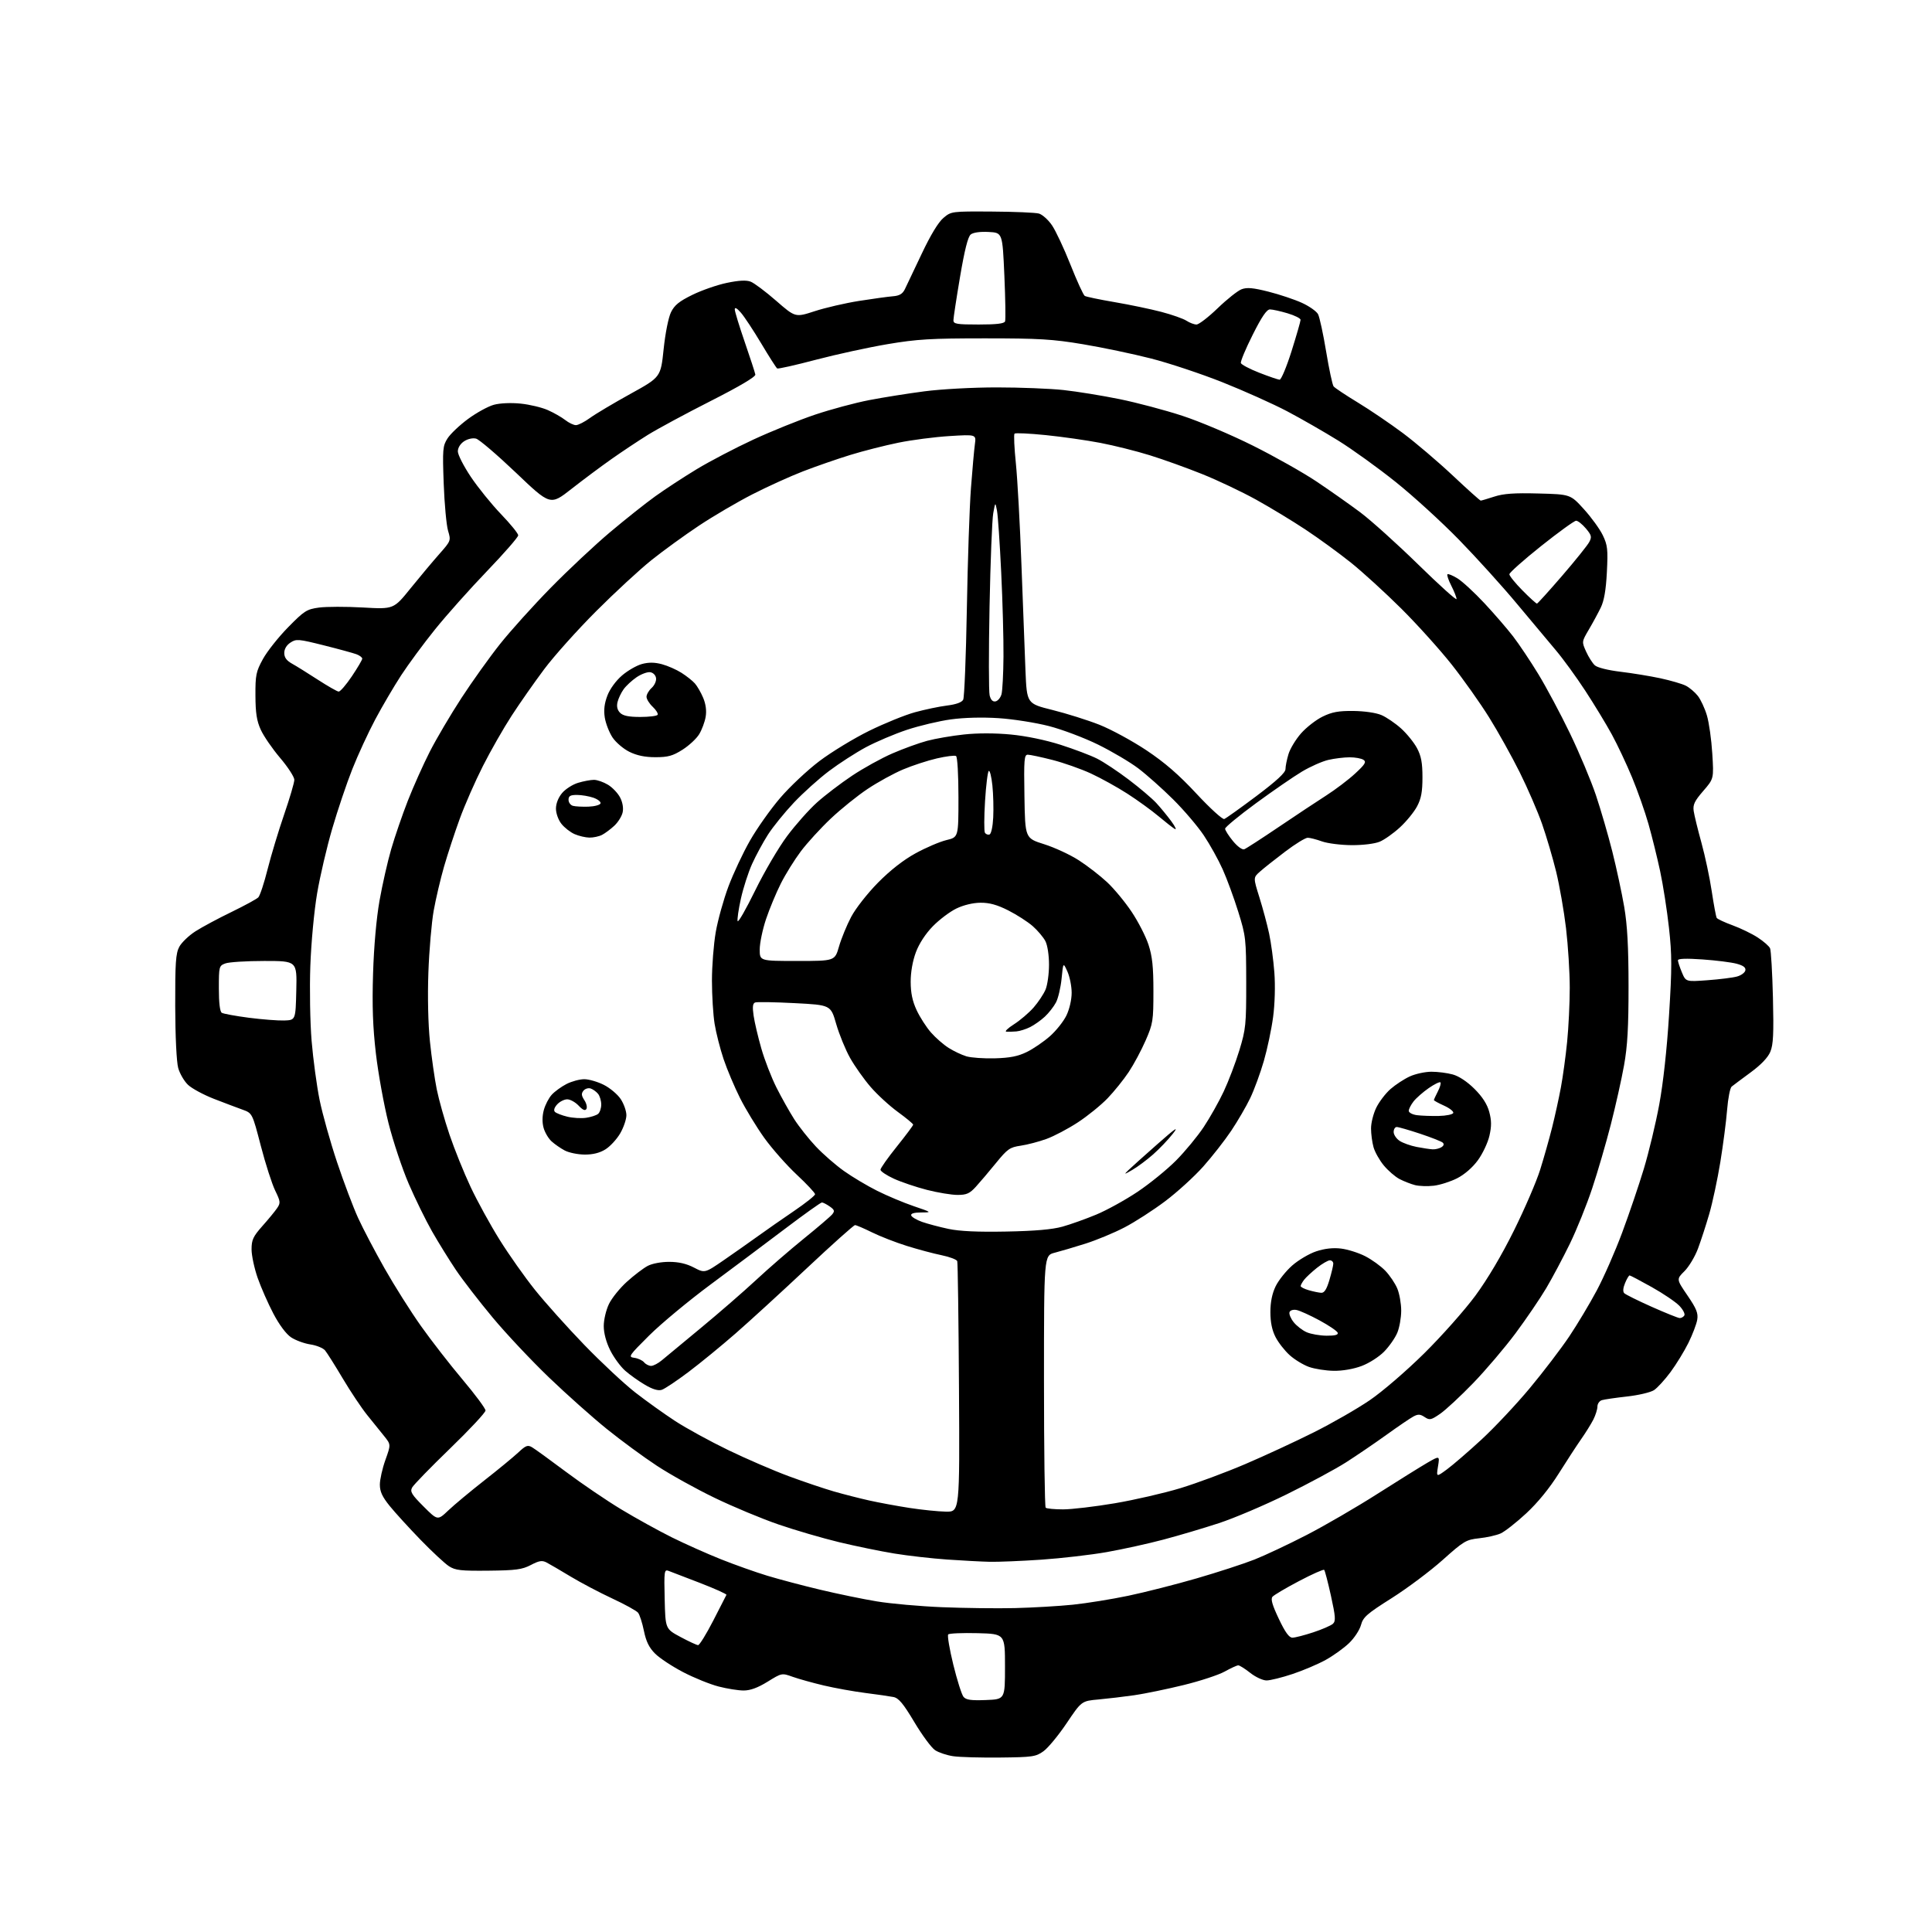<?xml version="1.0" encoding="UTF-8" standalone="no"?>
<svg 
  version="1.1" 
  xmlns="http://www.w3.org/2000/svg" 
  xmlns:xlink="http://www.w3.org/1999/xlink" 
  xmlns:svg="http://www.w3.org/2000/svg"
  xmlns:rdf="http://www.w3.org/1999/02/22-rdf-syntax-ns#"
  xmlns:cc="http://creativecommons.org/ns#"
  xmlns:dc="http://purl.org/dc/elements/1.1/"
  viewBox="0 0 768 768"
  width="768"
  height="768"
>
<style>svg {background-color: white; }</style>"
<path stroke="none" fill="black" fill-rule="evenodd" d="M397.50,698.65C389.80,698.73 381.44,698.50 378.91,698.12C376.39,697.75 373.15,696.67 371.72,695.73C370.28,694.79 366.57,689.77 363.47,684.57C359.05,677.17 357.25,675.01 355.16,674.59C353.70,674.30 348.68,673.57 344.00,672.98C339.32,672.38 331.90,671.05 327.50,670.01C323.10,668.97 317.54,667.42 315.14,666.57C310.78,665.01 310.78,665.01 305.12,668.51C301.23,670.91 298.26,672.00 295.62,672.00C293.51,672.00 289.02,671.29 285.64,670.41C282.26,669.54 275.94,666.98 271.59,664.72C267.24,662.46 262.21,659.14 260.42,657.35C258.03,654.96 256.84,652.55 255.97,648.30C255.32,645.11 254.27,641.86 253.64,641.08C253.01,640.30 248.41,637.76 243.41,635.44C238.41,633.11 230.98,629.20 226.91,626.75C222.83,624.29 218.51,621.76 217.30,621.13C215.50,620.19 214.35,620.37 211.02,622.11C207.53,623.93 205.08,624.25 194.18,624.37C183.17,624.48 181.02,624.24 178.46,622.59C176.83,621.53 171.75,616.81 167.17,612.09C162.59,607.36 157.07,601.32 154.92,598.66C151.96,595.00 151.00,592.93 151.00,590.16C151.00,588.15 151.99,583.74 153.20,580.36C155.40,574.22 155.40,574.22 152.70,570.86C151.22,569.01 148.19,565.25 145.96,562.50C143.74,559.75 139.38,553.23 136.27,548.00C133.17,542.77 129.98,537.73 129.20,536.79C128.41,535.86 125.78,534.79 123.36,534.43C120.93,534.06 117.50,532.80 115.72,531.62C113.74,530.30 111.02,526.65 108.66,522.16C106.55,518.15 103.74,511.75 102.41,507.95C101.09,504.15 100.00,499.05 100.00,496.63C100.00,492.85 100.62,491.52 104.31,487.36C106.69,484.69 109.32,481.49 110.16,480.25C111.57,478.18 111.50,477.61 109.38,473.25C108.11,470.64 105.54,462.65 103.68,455.50C100.30,442.51 100.30,442.51 96.40,441.10C94.25,440.33 89.12,438.39 85.00,436.79C80.88,435.18 76.26,432.69 74.73,431.23C73.21,429.78 71.46,426.77 70.84,424.55C70.18,422.18 69.68,412.00 69.65,400.00C69.61,382.75 69.86,379.01 71.26,376.38C72.17,374.67 75.07,371.89 77.71,370.20C80.34,368.52 86.77,365.07 92.00,362.54C97.22,360.00 102.03,357.38 102.68,356.72C103.34,356.05 105.01,350.99 106.39,345.48C107.78,339.97 110.74,330.18 112.96,323.74C115.18,317.29 117.00,311.10 117.00,309.98C117.00,308.86 114.47,304.95 111.37,301.30C108.27,297.65 104.80,292.60 103.66,290.08C102.05,286.56 101.57,283.43 101.54,276.50C101.50,268.35 101.78,266.98 104.50,262.01C106.15,258.99 110.65,253.31 114.50,249.38C120.96,242.80 121.91,242.19 126.79,241.52C129.69,241.13 137.57,241.11 144.29,241.49C156.50,242.19 156.50,242.19 163.23,233.84C166.94,229.25 172.07,223.13 174.64,220.23C179.26,214.99 179.29,214.92 178.11,210.98C177.46,208.79 176.68,200.36 176.38,192.25C175.88,178.56 175.99,177.27 177.90,174.27C179.03,172.49 182.70,169.01 186.07,166.53C189.43,164.05 194.05,161.52 196.34,160.90C198.81,160.24 203.12,160.05 206.97,160.44C210.53,160.80 215.39,161.96 217.77,163.02C220.15,164.07 223.26,165.85 224.68,166.96C226.11,168.08 228.02,169.00 228.94,169.00C229.86,169.00 232.38,167.71 234.55,166.13C236.72,164.55 243.93,160.26 250.57,156.59C262.64,149.93 262.64,149.93 263.80,138.84C264.46,132.49 265.71,126.20 266.73,124.12C268.11,121.30 269.99,119.77 275.25,117.20C278.96,115.38 285.12,113.24 288.93,112.45C293.72,111.45 296.65,111.30 298.39,111.96C299.78,112.49 304.35,115.91 308.54,119.57C316.16,126.21 316.16,126.21 323.83,123.71C328.05,122.33 336.00,120.49 341.50,119.62C347.00,118.75 353.06,117.92 354.97,117.77C357.52,117.57 358.77,116.84 359.68,115.00C360.36,113.62 363.38,107.28 366.39,100.89C369.90,93.46 373.00,88.34 375.01,86.64C378.14,84.01 378.23,84.00 394.33,84.10C403.22,84.15 411.62,84.51 412.98,84.89C414.34,85.27 416.68,87.36 418.17,89.54C419.66,91.72 422.98,98.79 425.54,105.25C428.11,111.72 430.66,117.29 431.21,117.63C431.76,117.97 437.09,119.08 443.05,120.10C449.02,121.11 457.37,122.86 461.62,123.97C465.86,125.08 470.37,126.67 471.63,127.49C472.90,128.32 474.70,129.00 475.63,129.00C476.57,129.00 480.36,126.08 484.05,122.52C487.74,118.96 492.01,115.57 493.53,114.99C495.68,114.17 498.10,114.39 504.27,115.95C508.66,117.06 514.63,119.06 517.54,120.39C520.45,121.72 523.33,123.75 523.94,124.89C524.55,126.04 526.00,132.72 527.16,139.74C528.32,146.76 529.66,152.99 530.12,153.59C530.59,154.19 534.92,157.07 539.74,160.00C544.56,162.92 552.62,168.40 557.66,172.16C562.70,175.93 571.61,183.51 577.46,189.00C583.30,194.50 588.32,199.00 588.61,199.00C588.89,199.00 591.30,198.29 593.97,197.42C597.63,196.22 601.90,195.91 611.53,196.17C624.26,196.50 624.26,196.50 629.61,202.39C632.55,205.62 635.93,210.28 637.12,212.74C639.03,216.70 639.22,218.35 638.76,227.41C638.39,234.57 637.66,238.79 636.32,241.55C635.26,243.72 633.13,247.66 631.57,250.30C628.75,255.11 628.75,255.11 630.51,259.03C631.48,261.18 633.04,263.63 633.98,264.48C634.96,265.37 639.19,266.43 644.09,267.02C648.71,267.57 655.88,268.74 660.00,269.62C664.12,270.51 668.70,271.84 670.16,272.59C671.63,273.35 673.76,275.16 674.91,276.62C676.06,278.08 677.69,281.58 678.52,284.39C679.36,287.20 680.32,294.01 680.66,299.53C681.28,309.56 681.28,309.56 677.05,314.44C673.58,318.45 672.90,319.89 673.27,322.41C673.52,324.11 674.90,329.78 676.35,335.01C677.79,340.24 679.64,348.91 680.44,354.28C681.25,359.65 682.14,364.42 682.42,364.88C682.71,365.33 685.54,366.66 688.72,367.82C691.90,368.98 696.40,371.16 698.72,372.67C701.04,374.18 703.25,376.11 703.63,376.96C704.01,377.80 704.52,386.61 704.77,396.53C705.12,410.95 704.91,415.27 703.73,418.10C702.77,420.40 700.01,423.29 695.88,426.32C692.37,428.90 688.99,431.43 688.36,431.94C687.73,432.45 686.92,436.61 686.55,441.19C686.19,445.76 684.97,455.10 683.86,461.94C682.74,468.78 680.77,478.02 679.48,482.47C678.19,486.92 676.16,493.17 674.97,496.35C673.78,499.53 671.36,503.57 669.59,505.32C666.38,508.50 666.38,508.50 670.79,514.96C674.38,520.22 675.10,522.00 674.68,524.60C674.39,526.35 672.81,530.50 671.17,533.82C669.53,537.13 666.33,542.35 664.06,545.42C661.80,548.48 658.83,551.72 657.48,552.61C656.12,553.49 651.30,554.63 646.76,555.13C642.22,555.64 637.71,556.29 636.75,556.59C635.79,556.89 635.00,558.03 635.00,559.12C635.00,560.21 634.27,562.54 633.38,564.30C632.48,566.06 630.33,569.52 628.59,572.00C626.85,574.48 622.83,580.65 619.64,585.72C615.95,591.61 611.26,597.35 606.68,601.60C602.73,605.26 598.15,608.85 596.50,609.58C594.85,610.31 591.01,611.17 587.98,611.49C582.79,612.05 581.90,612.58 573.48,620.11C568.54,624.53 559.43,631.35 553.24,635.27C543.36,641.51 541.85,642.83 541.01,645.97C540.48,647.94 538.35,651.18 536.27,653.17C534.20,655.16 530.02,658.16 527.00,659.83C523.98,661.51 518.05,664.03 513.82,665.44C509.60,666.85 504.94,668.00 503.47,668.00C501.99,668.00 499.08,666.65 497.00,665.00C494.92,663.35 492.77,662.00 492.23,662.00C491.69,662.00 489.27,663.11 486.85,664.46C484.43,665.81 477.04,668.24 470.44,669.85C463.83,671.47 455.07,673.27 450.96,673.87C446.86,674.46 440.45,675.22 436.72,675.56C429.94,676.17 429.94,676.17 424.01,684.99C420.75,689.84 416.60,694.86 414.79,696.15C411.75,698.33 410.46,698.51 397.50,698.65zM391.91,675.79C399.50,675.50 399.50,675.50 399.50,662.50C399.50,649.50 399.50,649.50 388.59,649.21C382.58,649.06 377.34,649.28 376.93,649.71C376.53,650.15 377.44,655.55 378.95,661.72C380.46,667.88 382.29,673.64 383.00,674.51C384.03,675.74 385.96,676.02 391.91,675.79zM277.50,653.97C278.05,653.98 280.75,649.62 283.50,644.27C286.25,638.93 288.62,634.30 288.77,633.98C288.91,633.66 284.19,631.54 278.27,629.25C272.34,626.97 266.70,624.80 265.72,624.43C264.06,623.81 263.95,624.60 264.22,635.63C264.50,647.50 264.50,647.50 270.50,650.72C273.80,652.49 276.95,653.95 277.50,653.97zM513.76,651.00C514.78,651.00 518.51,650.04 522.06,648.87C525.60,647.70 529.12,646.17 529.87,645.47C531.02,644.39 530.90,642.66 529.08,634.39C527.89,629.00 526.68,624.35 526.38,624.05C526.09,623.76 521.58,625.76 516.37,628.51C511.15,631.25 506.41,634.06 505.83,634.74C505.06,635.64 505.75,638.04 508.34,643.49C510.88,648.86 512.43,651.00 513.76,651.00zM403.50,639.24C410.65,639.06 421.00,638.46 426.50,637.89C432.00,637.32 441.90,635.72 448.50,634.34C455.10,632.96 467.33,629.85 475.68,627.43C484.02,625.01 494.37,621.64 498.68,619.94C502.98,618.24 512.35,613.82 519.50,610.13C526.65,606.44 539.25,599.12 547.50,593.86C555.75,588.61 564.71,583.03 567.41,581.46C572.32,578.63 572.32,578.63 571.63,582.92C570.94,587.22 570.94,587.22 575.22,584.07C577.57,582.34 583.75,577.01 588.93,572.23C594.12,567.44 602.77,558.23 608.15,551.77C613.54,545.30 620.57,536.07 623.80,531.26C627.02,526.44 631.94,518.23 634.73,513.00C637.52,507.77 642.07,497.43 644.83,490.00C647.60,482.57 651.47,471.17 653.44,464.65C655.41,458.13 658.17,446.66 659.56,439.15C661.14,430.66 662.62,417.18 663.47,403.50C664.65,384.70 664.64,379.66 663.44,368.81C662.67,361.83 661.09,351.70 659.93,346.31C658.78,340.91 656.69,332.48 655.30,327.57C653.90,322.66 650.97,314.33 648.79,309.07C646.61,303.81 642.99,296.12 640.75,292.00C638.50,287.88 633.74,280.03 630.16,274.56C626.59,269.10 621.35,261.90 618.53,258.56C615.71,255.23 608.72,246.88 602.99,240.00C597.27,233.12 586.94,221.71 580.04,214.63C573.14,207.55 561.81,197.20 554.85,191.63C547.90,186.06 537.63,178.66 532.03,175.18C526.43,171.71 517.27,166.45 511.68,163.50C506.08,160.55 494.53,155.37 486.01,151.98C477.49,148.59 464.66,144.32 457.51,142.50C450.35,140.67 438.20,138.12 430.50,136.84C418.43,134.82 413.05,134.50 391.50,134.50C370.00,134.50 364.58,134.82 352.80,136.81C345.27,138.08 332.47,140.87 324.36,143.00C316.26,145.14 309.32,146.70 308.95,146.47C308.58,146.24 305.72,141.77 302.60,136.53C299.47,131.30 295.83,125.77 294.49,124.26C292.90,122.45 292.07,122.02 292.08,123.00C292.09,123.83 293.88,129.68 296.06,136.00C298.24,142.32 300.13,148.13 300.26,148.89C300.41,149.78 294.03,153.56 282.50,159.41C272.60,164.43 261.35,170.50 257.50,172.89C253.65,175.29 247.12,179.63 243.00,182.54C238.88,185.44 231.73,190.77 227.13,194.38C218.76,200.94 218.76,200.94 205.13,187.94C197.63,180.80 190.48,174.68 189.24,174.36C187.93,174.02 185.94,174.46 184.49,175.41C182.99,176.40 182.00,177.99 182.00,179.44C182.00,180.76 184.32,185.30 187.16,189.55C190.00,193.79 195.40,200.46 199.16,204.38C202.92,208.29 206.00,212.08 206.00,212.80C206.00,213.52 200.43,219.91 193.62,227.00C186.81,234.08 177.50,244.52 172.94,250.19C168.37,255.86 162.30,264.10 159.43,268.50C156.57,272.90 151.94,280.77 149.16,286.00C146.38,291.23 142.27,300.12 140.04,305.77C137.80,311.42 134.21,322.05 132.07,329.40C129.92,336.74 127.21,348.32 126.06,355.13C124.87,362.12 123.70,374.67 123.36,384.00C123.04,393.17 123.26,406.39 123.87,413.77C124.48,421.07 125.91,431.65 127.05,437.27C128.20,442.90 131.32,454.02 133.99,462.00C136.66,469.98 140.43,479.96 142.37,484.19C144.31,488.43 149.04,497.44 152.89,504.23C156.73,511.02 163.23,521.31 167.33,527.10C171.44,532.90 178.89,542.49 183.90,548.43C188.90,554.37 193.00,559.89 193.00,560.70C193.00,561.51 186.67,568.29 178.94,575.77C171.20,583.25 164.41,590.24 163.83,591.31C162.94,592.98 163.61,594.09 168.38,598.86C173.97,604.45 173.97,604.45 178.23,600.40C180.58,598.17 187.00,592.82 192.50,588.51C198.00,584.21 204.07,579.21 206.00,577.41C209.01,574.58 209.78,574.29 211.51,575.32C212.62,575.97 218.70,580.37 225.01,585.10C231.33,589.83 241.22,596.55 247.00,600.03C252.78,603.52 261.81,608.51 267.08,611.13C272.35,613.74 281.13,617.66 286.58,619.83C292.04,622.01 300.32,624.95 305.00,626.37C309.68,627.79 319.15,630.30 326.06,631.94C332.97,633.59 343.09,635.68 348.56,636.58C354.03,637.49 365.70,638.53 374.50,638.89C383.30,639.25 396.35,639.41 403.50,639.24zM393.50,620.84C390.20,620.77 382.55,620.36 376.50,619.94C370.45,619.52 361.03,618.45 355.56,617.56C350.09,616.67 340.19,614.63 333.56,613.04C326.93,611.44 316.10,608.28 309.50,606.01C302.90,603.75 291.48,598.99 284.13,595.44C276.78,591.90 266.43,586.15 261.13,582.67C255.83,579.19 246.87,572.61 241.21,568.04C235.55,563.47 225.23,554.28 218.29,547.62C211.34,540.95 201.25,530.23 195.88,523.79C190.51,517.34 183.90,508.79 181.21,504.79C178.52,500.78 174.26,493.90 171.75,489.50C169.25,485.10 165.07,476.59 162.48,470.59C159.89,464.59 156.27,453.72 154.43,446.44C152.60,439.16 150.35,426.74 149.43,418.85C148.20,408.27 147.90,399.90 148.30,387.00C148.63,376.21 149.62,365.09 150.87,358.00C151.99,351.68 154.08,342.45 155.52,337.50C156.96,332.55 159.93,323.91 162.12,318.30C164.32,312.69 168.25,303.91 170.85,298.80C173.46,293.68 179.11,284.10 183.41,277.50C187.71,270.90 194.62,261.23 198.78,256.00C202.93,250.78 211.99,240.72 218.92,233.66C225.84,226.60 236.45,216.66 242.50,211.56C248.55,206.47 256.65,200.03 260.50,197.27C264.35,194.50 271.76,189.66 276.97,186.50C282.18,183.35 292.31,178.06 299.47,174.74C306.64,171.42 317.66,166.97 323.97,164.84C330.29,162.72 339.96,160.12 345.47,159.06C350.99,157.99 360.88,156.42 367.46,155.56C374.21,154.68 386.75,154.00 396.25,154.00C405.50,154.00 417.45,154.47 422.79,155.05C428.13,155.63 438.12,157.25 445.00,158.65C451.88,160.05 463.12,163.03 469.99,165.28C476.85,167.52 489.50,172.87 498.09,177.17C506.68,181.46 518.02,187.86 523.29,191.38C528.56,194.91 536.39,200.42 540.69,203.63C544.98,206.84 555.36,216.19 563.75,224.39C572.14,232.60 579.00,238.78 579.00,238.12C579.00,237.46 578.07,235.09 576.93,232.86C575.79,230.63 575.09,228.57 575.38,228.29C575.66,228.00 577.47,228.75 579.39,229.93C581.32,231.12 586.12,235.55 590.06,239.77C594.00,243.99 599.14,249.94 601.49,252.99C603.84,256.05 608.37,262.81 611.54,268.02C614.72,273.24 620.36,283.80 624.07,291.50C627.79,299.20 632.42,310.23 634.37,316.00C636.31,321.77 639.26,331.90 640.92,338.50C642.58,345.10 644.71,355.00 645.65,360.50C646.89,367.79 647.36,376.32 647.37,392.00C647.38,408.34 646.95,415.90 645.58,423.50C644.60,429.00 642.23,439.57 640.33,447.00C638.43,454.43 635.10,465.85 632.92,472.39C630.75,478.93 626.76,488.83 624.05,494.39C621.34,499.95 617.11,507.91 614.65,512.07C612.18,516.23 606.69,524.30 602.46,529.99C598.22,535.69 590.64,544.60 585.63,549.79C580.61,554.98 574.70,560.47 572.50,561.99C568.86,564.50 568.30,564.62 566.32,563.30C564.56,562.13 563.71,562.08 561.85,563.08C560.59,563.75 555.72,567.06 551.03,570.44C546.34,573.81 539.12,578.72 535.00,581.35C530.88,583.98 520.30,589.68 511.50,594.01C502.70,598.35 490.55,603.51 484.50,605.49C478.45,607.47 468.55,610.41 462.50,612.01C456.45,613.62 446.32,615.85 440.00,616.97C433.68,618.09 421.98,619.44 414.00,619.99C406.02,620.53 396.80,620.91 393.50,620.84zM376.00,600.90C381.50,601.00 381.50,601.00 381.21,551.75C381.05,524.66 380.74,501.98 380.52,501.33C380.31,500.69 377.51,499.63 374.31,498.97C371.12,498.32 364.90,496.66 360.50,495.28C356.10,493.91 349.87,491.48 346.65,489.89C343.43,488.30 340.39,487.00 339.89,487.00C339.39,487.00 330.77,494.71 320.74,504.13C310.71,513.55 297.93,525.24 292.35,530.11C286.77,534.98 278.37,541.86 273.68,545.39C269.00,548.92 264.22,552.11 263.05,552.48C261.64,552.93 259.44,552.28 256.43,550.51C253.95,549.06 250.39,546.53 248.53,544.89C246.66,543.25 243.98,539.59 242.57,536.76C240.96,533.53 240.00,529.93 240.00,527.12C240.00,524.62 240.92,520.73 242.08,518.34C243.22,515.98 246.46,511.98 249.27,509.45C252.08,506.92 255.75,504.13 257.44,503.23C259.20,502.29 262.83,501.60 266.00,501.61C269.76,501.61 272.87,502.32 275.84,503.87C280.17,506.13 280.17,506.13 287.84,500.85C292.05,497.94 298.20,493.62 301.50,491.24C304.80,488.86 311.21,484.39 315.75,481.31C320.29,478.22 324.00,475.26 324.00,474.73C324.00,474.19 320.71,470.68 316.70,466.93C312.68,463.17 306.87,456.59 303.79,452.30C300.72,448.01 296.39,440.89 294.17,436.49C291.96,432.08 289.01,425.11 287.63,420.99C286.25,416.87 284.65,410.57 284.07,407.00C283.49,403.43 283.01,395.72 283.01,389.88C283.00,384.04 283.69,375.33 284.52,370.52C285.36,365.72 287.63,357.55 289.57,352.38C291.51,347.21 295.36,339.01 298.13,334.16C300.89,329.31 306.29,321.68 310.12,317.21C313.95,312.73 321.00,306.11 325.79,302.50C330.58,298.89 339.45,293.50 345.50,290.52C351.55,287.55 359.74,284.22 363.70,283.13C367.65,282.05 373.40,280.84 376.47,280.46C380.10,280.01 382.35,279.19 382.89,278.13C383.35,277.23 384.00,260.98 384.34,242.00C384.67,223.03 385.40,201.43 385.97,194.00C386.53,186.57 387.24,178.74 387.53,176.60C388.07,172.69 388.07,172.69 377.47,173.34C371.64,173.70 362.48,174.88 357.12,175.98C351.75,177.07 343.12,179.27 337.93,180.87C332.74,182.47 324.33,185.39 319.23,187.36C314.13,189.33 305.07,193.44 299.09,196.50C293.11,199.56 283.56,205.16 277.86,208.95C272.16,212.74 263.68,218.89 259.00,222.63C254.32,226.37 244.41,235.52 236.98,242.96C229.54,250.41 220.25,260.77 216.34,266.00C212.43,271.23 206.60,279.55 203.39,284.50C200.17,289.45 195.03,298.45 191.97,304.50C188.90,310.55 184.75,320.00 182.75,325.50C180.74,331.00 177.94,339.54 176.51,344.49C175.09,349.43 173.24,357.30 172.40,361.99C171.56,366.67 170.61,377.72 170.29,386.55C169.94,396.24 170.19,407.13 170.91,414.05C171.56,420.35 172.78,428.88 173.61,433.00C174.44,437.12 176.72,445.23 178.67,451.00C180.62,456.77 184.40,466.14 187.07,471.82C189.74,477.50 194.93,486.95 198.60,492.82C202.26,498.69 208.58,507.65 212.64,512.72C216.69,517.78 225.52,527.63 232.25,534.60C238.99,541.57 248.10,550.08 252.50,553.51C256.90,556.94 264.08,562.07 268.45,564.92C272.82,567.76 282.27,572.94 289.45,576.41C296.63,579.89 307.45,584.56 313.50,586.80C319.55,589.04 327.65,591.77 331.50,592.88C335.35,593.99 341.65,595.60 345.50,596.46C349.35,597.32 356.55,598.65 361.50,599.42C366.45,600.18 372.98,600.85 376.00,600.90zM422.59,600.00C426.03,600.00 435.29,598.90 443.17,597.57C451.05,596.23 462.78,593.53 469.23,591.57C475.68,589.61 487.28,585.30 495.00,582.00C502.72,578.70 514.99,573.02 522.27,569.37C529.55,565.73 539.54,559.99 544.48,556.62C549.52,553.19 559.02,545.01 566.12,538.00C573.08,531.12 582.23,520.81 586.46,515.09C591.31,508.50 596.98,498.94 601.85,489.09C606.10,480.51 610.77,469.68 612.23,465.00C613.70,460.32 615.83,452.79 616.97,448.26C618.11,443.72 619.69,436.52 620.48,432.26C621.28,427.99 622.39,419.84 622.96,414.14C623.53,408.45 624.00,398.77 624.00,392.64C624.00,386.51 623.33,375.87 622.52,368.99C621.70,362.12 619.93,352.00 618.59,346.50C617.24,341.00 614.72,332.45 612.99,327.50C611.25,322.55 607.26,313.32 604.11,307.00C600.96,300.68 595.49,290.85 591.94,285.17C588.40,279.48 581.70,270.03 577.07,264.17C572.43,258.30 563.43,248.31 557.07,241.97C550.70,235.64 541.67,227.39 537.00,223.65C532.33,219.91 524.23,214.01 519.00,210.55C513.77,207.08 504.90,201.71 499.27,198.59C493.64,195.48 484.03,190.92 477.90,188.46C471.78,186.00 462.41,182.63 457.08,180.98C451.75,179.32 442.92,177.11 437.45,176.06C431.98,175.01 422.19,173.62 415.70,172.96C409.21,172.30 403.63,172.04 403.29,172.38C402.95,172.72 403.19,178.06 403.83,184.25C404.46,190.44 405.46,208.55 406.04,224.50C406.62,240.45 407.34,259.39 407.64,266.60C408.19,279.69 408.19,279.69 418.34,282.22C423.93,283.61 432.32,286.25 437.00,288.09C441.68,289.94 450.09,294.51 455.70,298.24C463.07,303.16 468.60,307.95 475.66,315.55C481.03,321.32 485.99,325.84 486.67,325.57C487.35,325.31 493.11,321.19 499.46,316.43C507.48,310.40 511.00,307.14 511.00,305.74C511.00,304.64 511.53,301.97 512.18,299.81C512.82,297.65 515.08,293.92 517.19,291.52C519.30,289.13 523.15,286.13 525.76,284.86C529.50,283.03 532.09,282.56 538.00,282.62C542.39,282.67 547.01,283.34 549.14,284.25C551.14,285.11 554.66,287.51 556.96,289.58C559.26,291.66 562.11,295.19 563.30,297.43C564.95,300.55 565.45,303.25 565.45,309.00C565.45,314.74 564.95,317.45 563.31,320.54C562.13,322.77 559.08,326.52 556.52,328.87C553.97,331.23 550.35,333.79 548.47,334.58C546.47,335.41 541.85,335.98 537.28,335.96C533.00,335.93 527.70,335.26 525.50,334.47C523.30,333.68 520.75,333.02 519.84,333.02C518.92,333.01 514.87,335.50 510.84,338.56C506.80,341.61 502.30,345.18 500.84,346.49C498.17,348.86 498.17,348.86 500.62,356.68C501.97,360.98 503.71,367.46 504.49,371.09C505.27,374.71 506.21,381.69 506.58,386.60C506.98,391.87 506.77,399.11 506.08,404.29C505.44,409.12 503.78,416.98 502.39,421.78C501.00,426.58 498.57,433.20 496.99,436.50C495.41,439.80 492.00,445.65 489.43,449.50C486.85,453.35 481.83,459.76 478.28,463.75C474.72,467.74 467.92,473.93 463.16,477.51C458.40,481.09 451.12,485.78 447.00,487.92C442.88,490.07 435.90,492.96 431.50,494.36C427.10,495.75 421.59,497.38 419.25,497.98C415.00,499.08 415.00,499.08 415.00,548.87C415.00,576.26 415.30,598.97 415.67,599.33C416.03,599.70 419.15,600.00 422.59,600.00zM530.21,544.92C527.07,544.88 522.64,544.18 520.36,543.38C518.09,542.57 514.63,540.47 512.67,538.70C510.71,536.94 508.18,533.71 507.05,531.51C505.66,528.81 505.00,525.62 505.00,521.58C505.00,517.60 505.69,514.21 507.08,511.33C508.23,508.96 511.19,505.24 513.66,503.07C516.14,500.89 520.43,498.35 523.21,497.43C526.56,496.32 529.87,495.94 533.05,496.32C535.69,496.63 540.02,498.00 542.67,499.35C545.33,500.71 548.94,503.32 550.70,505.16C552.46,507.00 554.60,510.17 555.45,512.22C556.30,514.26 557.00,518.21 557.00,521.00C557.00,523.79 556.30,527.74 555.45,529.78C554.60,531.83 552.26,535.19 550.24,537.26C548.19,539.36 544.24,541.89 541.25,543.01C538.05,544.21 533.65,544.97 530.21,544.92zM258.87,542.96C259.77,542.94 261.68,541.93 263.12,540.71C264.55,539.50 271.53,533.72 278.62,527.87C285.70,522.02 295.55,513.47 300.50,508.87C305.45,504.26 314.00,496.85 319.50,492.40C325.00,487.95 330.09,483.60 330.80,482.74C331.89,481.43 331.74,480.93 329.83,479.59C328.58,478.72 327.18,478.00 326.72,478.00C326.26,478.00 319.72,482.66 312.19,488.36C304.66,494.06 291.33,504.03 282.57,510.53C273.81,517.02 262.79,526.17 258.07,530.86C249.90,538.99 249.62,539.41 252.18,539.76C253.65,539.96 255.39,540.77 256.05,541.56C256.71,542.35 257.98,542.98 258.87,542.96zM527.33,530.96C530.69,530.99 532.04,530.63 531.76,529.79C531.54,529.12 528.28,526.91 524.52,524.87C520.76,522.84 516.66,520.98 515.40,520.74C514.09,520.49 512.89,520.85 512.61,521.58C512.33,522.29 513.06,524.08 514.22,525.55C515.38,527.03 517.72,528.84 519.42,529.58C521.11,530.32 524.67,530.94 527.33,530.96zM667.69,523.95C668.35,523.98 669.18,523.51 669.55,522.92C669.92,522.32 669.03,520.60 667.58,519.08C666.12,517.56 661.20,514.22 656.63,511.66C652.06,509.10 648.08,507.00 647.79,507.00C647.49,507.00 646.67,508.38 645.98,510.06C645.17,512.01 645.06,513.46 645.67,514.07C646.20,514.60 651.10,517.03 656.57,519.47C662.03,521.90 667.04,523.92 667.69,523.95zM525.21,513.91C526.44,513.97 527.36,512.53 528.46,508.82C529.31,505.97 530.00,503.04 530.00,502.32C530.00,501.59 529.39,501.00 528.64,501.00C527.89,501.00 525.57,502.35 523.49,504.00C521.42,505.66 519.12,507.79 518.39,508.75C517.66,509.71 517.05,510.82 517.03,511.22C517.01,511.62 518.46,512.37 520.25,512.88C522.04,513.40 524.27,513.86 525.21,513.91zM400.00,489.56C411.39,489.35 418.31,488.74 422.35,487.61C425.57,486.71 431.62,484.55 435.80,482.81C439.98,481.07 447.36,477.00 452.20,473.76C457.05,470.51 463.95,464.90 467.53,461.29C471.11,457.67 476.05,451.69 478.50,448.00C480.95,444.31 484.53,437.96 486.44,433.89C488.35,429.83 491.16,422.45 492.67,417.50C495.23,409.09 495.41,407.32 495.39,390.50C495.36,373.18 495.24,372.12 492.23,362.46C490.52,356.94 487.72,349.33 486.02,345.55C484.33,341.77 480.96,335.71 478.54,332.09C476.11,328.46 470.62,322.01 466.32,317.75C462.02,313.48 455.80,307.95 452.50,305.45C449.20,302.95 442.00,298.70 436.50,295.99C431.00,293.29 422.20,289.97 416.95,288.62C411.70,287.27 402.70,285.85 396.95,285.48C390.54,285.06 383.21,285.25 378.00,285.97C373.32,286.61 365.45,288.48 360.50,290.12C355.55,291.77 348.21,294.89 344.18,297.05C340.16,299.22 333.58,303.46 329.56,306.49C325.54,309.51 319.24,315.18 315.55,319.09C311.87,323.00 307.24,328.71 305.28,331.77C303.32,334.84 300.48,340.08 298.97,343.42C297.46,346.76 295.46,352.97 294.52,357.22C293.58,361.46 293.00,365.49 293.22,366.17C293.45,366.84 296.59,361.34 300.21,353.95C303.83,346.55 309.55,336.81 312.92,332.31C316.29,327.80 321.63,321.80 324.78,318.98C327.92,316.16 334.18,311.38 338.68,308.38C343.18,305.37 350.41,301.37 354.76,299.49C359.10,297.61 365.31,295.35 368.57,294.48C371.83,293.61 378.40,292.48 383.17,291.97C388.59,291.38 395.59,291.39 401.80,291.98C407.87,292.56 415.61,294.16 421.63,296.08C427.06,297.82 433.58,300.29 436.13,301.58C438.68,302.86 444.30,306.59 448.63,309.87C452.96,313.14 457.89,317.33 459.60,319.16C461.30,321.00 464.00,324.28 465.60,326.45C467.19,328.62 467.82,330.00 467.00,329.52C466.18,329.04 463.25,326.75 460.50,324.44C457.75,322.13 452.20,318.11 448.16,315.51C444.12,312.91 437.60,309.30 433.66,307.48C429.72,305.66 422.82,303.23 418.33,302.08C413.84,300.94 409.44,300.00 408.56,300.00C407.14,300.00 406.98,301.90 407.23,316.60C407.50,333.20 407.50,333.20 415.07,335.59C419.24,336.90 425.46,339.79 428.89,342.01C432.32,344.22 437.37,348.14 440.11,350.70C442.86,353.27 447.24,358.56 449.84,362.46C452.45,366.35 455.46,372.23 456.54,375.52C458.06,380.17 458.50,384.29 458.50,394.00C458.50,405.76 458.32,406.92 455.42,413.57C453.73,417.46 450.70,423.12 448.69,426.14C446.68,429.17 442.89,433.87 440.27,436.60C437.65,439.32 432.35,443.62 428.50,446.14C424.65,448.67 419.02,451.64 416.00,452.74C412.98,453.84 408.36,455.05 405.73,455.43C401.42,456.06 400.49,456.71 395.93,462.31C393.16,465.72 389.55,469.96 387.92,471.75C385.45,474.46 384.23,475.00 380.63,475.00C378.26,475.00 372.80,474.10 368.50,473.00C364.20,471.90 358.28,469.90 355.34,468.56C352.40,467.21 350.00,465.60 350.00,464.99C350.00,464.37 352.93,460.22 356.50,455.78C360.07,451.33 363.00,447.41 363.00,447.07C363.00,446.73 360.27,444.46 356.93,442.03C353.59,439.60 348.70,435.11 346.07,432.06C343.43,429.00 339.76,423.82 337.92,420.54C336.08,417.26 333.60,411.19 332.40,407.04C330.23,399.50 330.23,399.50 315.86,398.76C307.96,398.35 300.91,398.23 300.19,398.50C299.22,398.86 299.06,400.23 299.57,403.74C299.95,406.36 301.33,412.23 302.64,416.79C303.94,421.35 306.65,428.32 308.64,432.29C310.64,436.25 313.82,441.93 315.71,444.89C317.61,447.86 321.49,452.75 324.33,455.77C327.17,458.78 332.20,463.16 335.50,465.50C338.80,467.85 344.74,471.39 348.70,473.37C352.66,475.35 359.19,478.10 363.20,479.46C370.50,481.95 370.50,481.95 366.17,481.97C363.31,481.99 361.97,482.40 362.22,483.17C362.44,483.81 364.39,484.96 366.56,485.73C368.73,486.49 373.43,487.74 377.00,488.50C381.46,489.45 388.68,489.78 400.00,489.56zM569.97,471.34C567.51,471.63 564.15,471.52 562.50,471.10C560.85,470.68 558.08,469.59 556.34,468.69C554.60,467.78 551.78,465.34 550.07,463.27C548.36,461.20 546.52,457.93 545.99,456.00C545.45,454.07 545.01,450.73 545.01,448.57C545.00,446.40 545.93,442.71 547.07,440.36C548.21,438.01 550.76,434.66 552.75,432.91C554.74,431.17 558.20,428.91 560.43,427.89C562.67,426.87 566.52,426.04 569.00,426.03C571.48,426.02 575.30,426.51 577.50,427.12C579.97,427.80 583.27,430.00 586.14,432.86C589.30,436.01 591.18,438.95 592.00,442.00C592.92,445.42 592.94,447.68 592.07,451.49C591.44,454.25 589.37,458.63 587.47,461.23C585.35,464.13 582.15,466.90 579.22,468.39C576.59,469.72 572.43,471.05 569.97,471.34zM450.16,465.03C446.85,466.95 446.69,466.97 448.50,465.21C449.60,464.14 454.77,459.50 460.00,454.89C467.34,448.41 468.75,447.46 466.19,450.71C464.38,453.03 460.85,456.72 458.36,458.92C455.87,461.11 452.18,463.86 450.16,465.03zM232.38,458.96C229.70,458.94 226.15,458.21 224.50,457.34C222.85,456.47 220.49,454.83 219.25,453.70C218.01,452.57 216.58,450.15 216.08,448.32C215.50,446.22 215.53,443.62 216.18,441.25C216.73,439.19 218.16,436.44 219.35,435.15C220.53,433.86 223.17,431.95 225.21,430.90C227.25,429.86 230.42,429.00 232.25,429.00C234.08,429.00 237.58,430.01 240.03,431.25C242.48,432.49 245.50,435.03 246.74,436.90C247.98,438.77 249.00,441.65 249.00,443.31C249.00,444.97 247.88,448.24 246.51,450.58C245.14,452.91 242.50,455.77 240.64,456.91C238.39,458.31 235.64,458.99 232.38,458.96zM569.50,456.88C570.60,456.93 572.17,456.55 572.99,456.03C573.95,455.42 574.13,454.77 573.49,454.20C572.95,453.72 568.89,452.13 564.48,450.66C560.07,449.20 555.91,448.00 555.23,448.00C554.55,448.00 554.00,448.89 554.00,449.98C554.00,451.06 555.07,452.65 556.37,453.51C557.67,454.36 560.71,455.45 563.12,455.92C565.53,456.39 568.40,456.82 569.50,456.88zM233.00,444.34C234.93,444.05 237.06,443.36 237.75,442.79C238.44,442.22 239.00,440.55 239.00,439.07C239.00,437.59 238.44,435.68 237.75,434.83C237.06,433.98 235.75,433.02 234.82,432.70C233.90,432.38 232.61,432.76 231.95,433.55C231.02,434.68 231.10,435.50 232.29,437.33C233.14,438.61 233.50,440.19 233.10,440.84C232.59,441.66 231.65,441.25 230.01,439.51C228.71,438.13 226.67,437.00 225.48,437.00C224.29,437.00 222.49,437.91 221.48,439.02C220.33,440.29 220.00,441.40 220.59,441.99C221.11,442.51 223.33,443.37 225.52,443.90C227.71,444.43 231.07,444.63 233.00,444.34zM571.92,443.61C574.90,443.55 577.50,443.01 577.70,442.41C577.90,441.82 576.24,440.51 574.03,439.51C571.81,438.51 570.00,437.52 570.00,437.30C570.00,437.08 570.71,435.53 571.57,433.86C572.44,432.18 572.90,430.56 572.59,430.26C572.29,429.95 570.19,430.98 567.94,432.54C565.69,434.10 562.98,436.48 561.92,437.82C560.87,439.17 560.00,440.86 560.00,441.57C560.00,442.29 561.46,443.06 563.25,443.30C565.04,443.53 568.94,443.67 571.92,443.61zM395.50,420.70C401.49,420.53 404.67,419.90 408.16,418.19C410.73,416.94 414.85,414.12 417.33,411.94C419.81,409.76 422.77,406.04 423.92,403.67C425.12,401.18 426.00,397.39 426.00,394.65C426.00,392.06 425.24,388.26 424.32,386.22C422.64,382.50 422.64,382.50 422.00,389.00C421.64,392.57 420.64,396.85 419.76,398.50C418.89,400.15 416.90,402.69 415.34,404.14C413.78,405.59 411.15,407.45 409.50,408.28C407.85,409.11 405.38,409.89 404.00,410.01C402.62,410.12 400.85,410.17 400.05,410.11C399.26,410.05 400.61,408.73 403.05,407.18C405.50,405.62 409.02,402.62 410.88,400.50C412.73,398.38 414.87,395.16 415.63,393.35C416.38,391.55 417.00,387.10 417.00,383.48C417.00,379.69 416.39,375.71 415.55,374.10C414.75,372.56 412.48,369.88 410.51,368.14C408.53,366.41 404.16,363.60 400.80,361.90C396.37,359.66 393.32,358.82 389.77,358.85C386.79,358.87 383.03,359.77 380.18,361.15C377.61,362.39 373.40,365.56 370.83,368.19C367.92,371.17 365.37,375.08 364.08,378.53C362.79,381.98 362.00,386.43 362.01,390.29C362.02,394.70 362.70,397.97 364.38,401.57C365.68,404.35 368.24,408.34 370.08,410.43C371.91,412.53 375.07,415.28 377.10,416.56C379.12,417.84 382.29,419.34 384.14,419.90C385.99,420.46 391.10,420.82 395.50,420.70zM113.00,405.66C117.50,405.50 117.50,405.50 117.78,393.75C118.06,382.00 118.06,382.00 105.10,382.00C97.97,382.00 90.98,382.44 89.57,382.98C87.07,383.92 87.00,384.21 87.00,392.92C87.00,398.65 87.42,402.14 88.16,402.60C88.80,402.99 93.64,403.88 98.91,404.57C104.19,405.25 110.53,405.74 113.00,405.66zM678.82,389.65C683.60,389.30 688.85,388.64 690.50,388.18C692.15,387.73 693.64,386.63 693.81,385.73C694.03,384.59 693.00,383.81 690.31,383.09C688.22,382.53 682.11,381.76 676.75,381.39C670.31,380.94 667.00,381.05 667.00,381.73C667.00,382.29 667.71,384.45 668.57,386.52C670.15,390.29 670.15,390.29 678.82,389.65zM316.93,382.00C331.86,382.00 331.86,382.00 333.52,376.25C334.43,373.09 336.60,367.80 338.34,364.50C340.11,361.13 344.79,355.17 349.00,350.89C353.89,345.94 359.10,341.86 363.97,339.19C368.08,336.94 373.59,334.58 376.22,333.95C381.00,332.80 381.00,332.80 381.00,316.96C381.00,307.96 380.59,300.86 380.04,300.53C379.52,300.20 376.09,300.63 372.42,301.48C368.75,302.33 362.71,304.30 359.01,305.86C355.30,307.42 348.96,310.90 344.91,313.60C340.86,316.29 334.26,321.61 330.24,325.41C326.21,329.22 320.87,335.06 318.35,338.41C315.83,341.76 312.25,347.52 310.39,351.22C308.53,354.91 305.88,361.29 304.50,365.39C303.13,369.50 302.00,374.91 302.00,377.43C302.00,382.00 302.00,382.00 316.93,382.00zM494.63,337.59C495.39,337.30 501.52,333.33 508.25,328.78C514.99,324.22 523.50,318.58 527.16,316.24C530.82,313.90 536.00,309.98 538.66,307.52C542.66,303.83 543.24,302.88 542.00,302.04C541.17,301.49 538.70,301.03 536.50,301.04C534.30,301.04 530.50,301.51 528.05,302.07C525.60,302.64 520.87,304.73 517.55,306.72C514.22,308.71 505.99,314.38 499.25,319.32C492.51,324.26 487.00,328.81 487.00,329.42C487.00,330.04 488.41,332.25 490.12,334.33C491.94,336.54 493.82,337.90 494.63,337.59zM234.32,332.96C232.77,332.94 230.11,332.32 228.42,331.58C226.72,330.84 224.36,329.00 223.17,327.48C221.94,325.93 221.00,323.30 221.00,321.44C221.00,319.41 221.94,317.04 223.44,315.25C224.78,313.66 227.65,311.82 229.81,311.18C231.97,310.53 234.80,310.00 236.12,310.00C237.43,310.01 239.94,310.89 241.70,311.96C243.46,313.03 245.63,315.31 246.51,317.03C247.50,318.94 247.89,321.22 247.51,322.93C247.18,324.47 245.69,326.85 244.20,328.24C242.72,329.62 240.52,331.26 239.32,331.88C238.11,332.50 235.86,332.98 234.32,332.96zM393.34,331.72C394.01,331.50 394.64,328.63 394.82,324.92C395.00,321.39 394.85,315.68 394.49,312.24C394.13,308.80 393.49,306.20 393.06,306.46C392.63,306.73 391.96,312.13 391.57,318.45C391.18,324.78 391.16,330.44 391.52,331.03C391.89,331.62 392.70,331.93 393.34,331.72zM233.92,320.66C236.35,320.57 238.51,319.99 238.72,319.36C238.92,318.74 237.65,317.73 235.90,317.11C234.14,316.50 231.19,316.00 229.35,316.00C226.71,316.00 226.00,316.41 226.00,317.93C226.00,318.99 226.79,320.07 227.75,320.33C228.71,320.60 231.49,320.74 233.92,320.66zM260.55,301.00C256.38,301.00 253.16,300.33 250.17,298.85C247.79,297.67 244.77,295.09 243.46,293.11C242.16,291.12 240.78,287.58 240.41,285.24C239.94,282.25 240.25,279.63 241.45,276.50C242.46,273.85 244.85,270.58 247.28,268.50C249.54,266.56 253.11,264.51 255.20,263.95C257.87,263.23 260.24,263.26 263.14,264.04C265.42,264.65 268.91,266.19 270.89,267.45C272.88,268.71 275.27,270.60 276.21,271.66C277.15,272.71 278.65,275.30 279.53,277.41C280.58,279.92 280.92,282.54 280.51,284.96C280.16,287.00 279.01,290.10 277.94,291.85C276.88,293.61 273.89,296.38 271.31,298.02C267.43,300.48 265.55,301.00 260.55,301.00zM254.51,285.00C258.02,285.00 261.12,284.62 261.41,284.15C261.70,283.68 260.83,282.25 259.47,280.97C258.11,279.70 257.00,277.90 257.00,276.98C257.00,276.06 257.92,274.48 259.04,273.46C260.17,272.44 260.96,270.69 260.79,269.56C260.63,268.38 259.63,267.38 258.46,267.21C257.34,267.05 254.90,267.95 253.05,269.21C251.20,270.47 248.88,272.62 247.89,274.00C246.90,275.38 245.81,277.67 245.47,279.11C245.06,280.85 245.40,282.26 246.50,283.36C247.68,284.54 249.94,285.00 254.51,285.00zM395.74,278.81C396.66,278.63 397.72,277.37 398.11,275.99C398.49,274.62 398.85,267.85 398.90,260.95C398.96,254.05 398.55,238.98 397.99,227.45C397.44,215.93 396.69,204.93 396.32,203.00C395.65,199.50 395.65,199.50 394.83,204.00C394.37,206.47 393.71,223.18 393.36,241.12C393.01,259.06 393.02,274.96 393.40,276.44C393.85,278.23 394.63,279.03 395.74,278.81zM134.62,274.92C135.23,274.96 137.59,272.23 139.87,268.84C142.14,265.46 144.00,262.30 144.00,261.82C144.00,261.34 142.97,260.56 141.72,260.08C140.46,259.61 134.59,258.00 128.67,256.52C118.61,254.00 117.75,253.93 115.46,255.44C113.92,256.44 113.00,257.99 113.00,259.57C113.00,261.35 113.91,262.60 116.06,263.80C117.74,264.73 122.35,267.60 126.31,270.17C130.26,272.73 134.00,274.87 134.62,274.92zM610.97,239.94C611.26,239.90 615.77,234.91 621.00,228.85C626.23,222.79 631.06,216.77 631.74,215.48C632.84,213.43 632.67,212.77 630.41,210.07C628.98,208.38 627.24,207.00 626.53,207.00C625.82,207.00 619.56,211.53 612.62,217.06C605.68,222.59 600.00,227.64 600.00,228.28C600.00,228.92 602.35,231.81 605.22,234.72C608.08,237.62 610.67,239.97 610.97,239.94zM508.66,150.94C509.29,150.97 511.43,145.87 513.41,139.59C515.38,133.32 517.00,127.71 517.00,127.13C517.00,126.55 514.67,125.39 511.82,124.54C508.97,123.69 505.82,123.00 504.83,123.00C503.54,123.00 501.57,125.89 497.96,133.09C495.17,138.64 493.06,143.69 493.27,144.32C493.48,144.95 496.77,146.68 500.58,148.17C504.39,149.66 508.02,150.90 508.66,150.94zM389.03,129.00C396.14,129.00 399.20,128.64 399.53,127.75C399.79,127.06 399.66,118.85 399.25,109.50C398.50,92.50 398.50,92.50 393.00,92.21C389.59,92.03 386.88,92.41 385.88,93.21C384.77,94.10 383.44,99.37 381.63,110.07C380.18,118.64 379.00,126.40 379.00,127.32C379.00,128.78 380.31,129.00 389.03,129.00z" />

</svg>